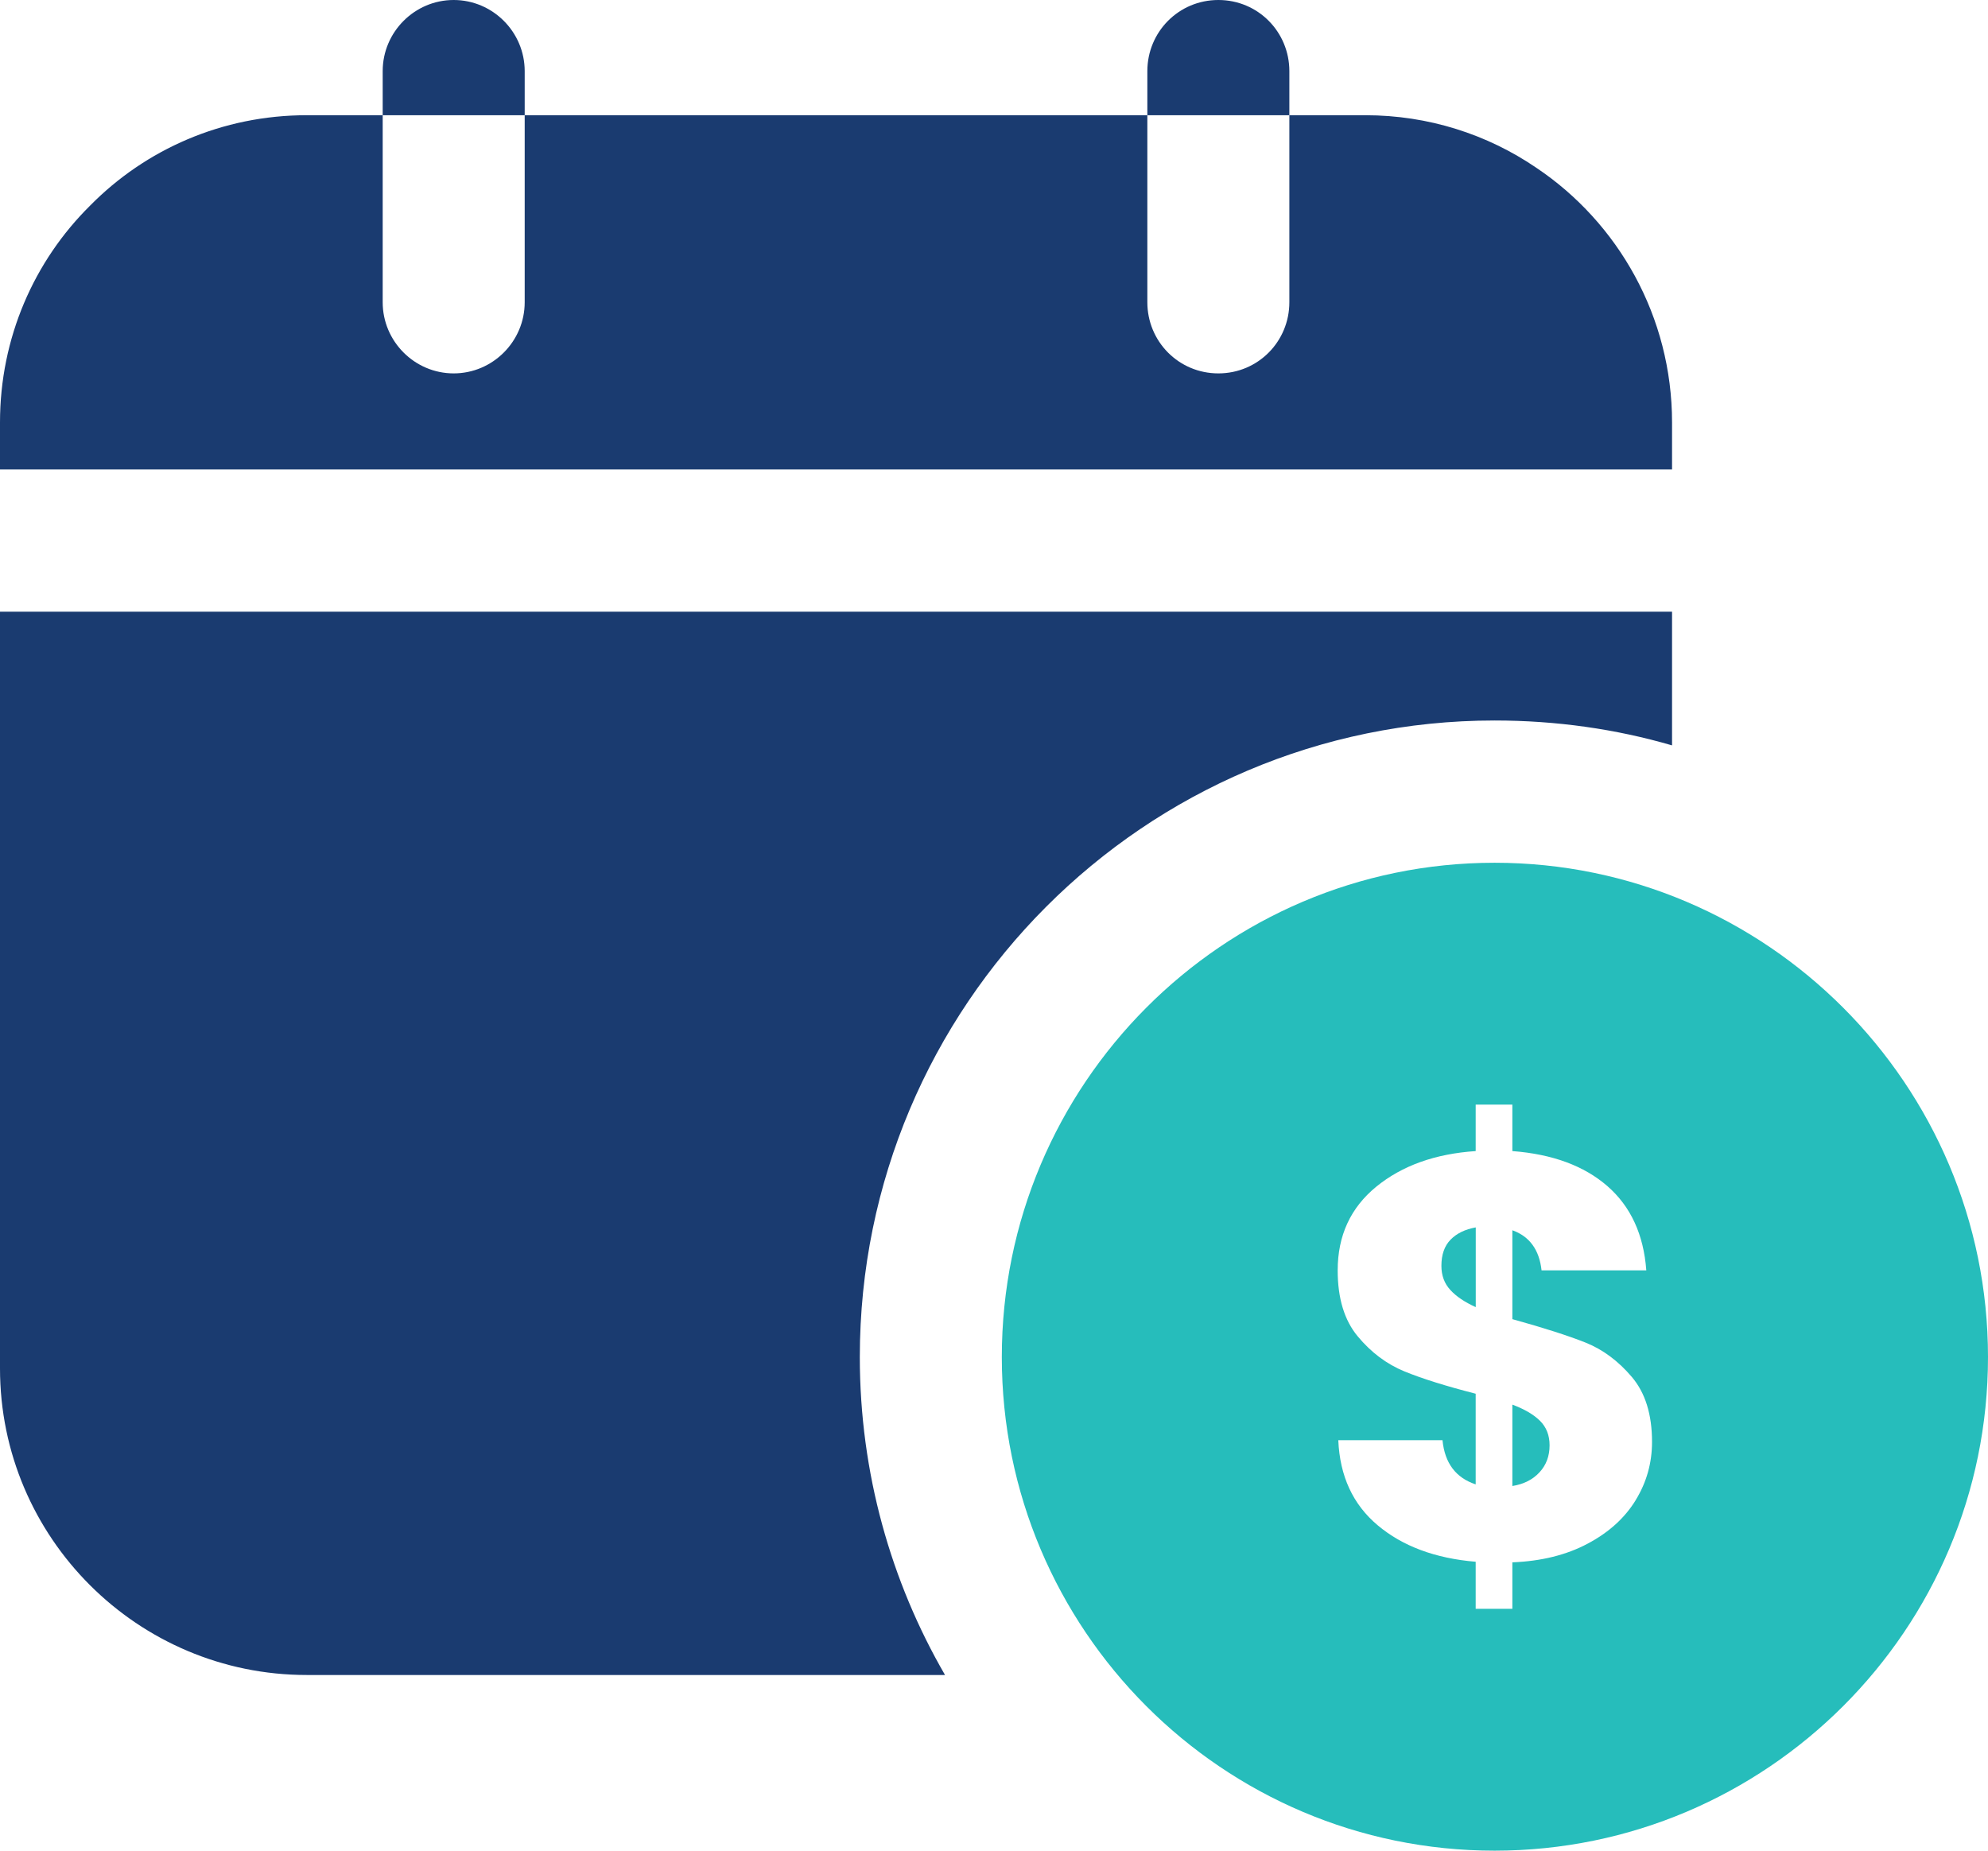 <svg width="58" height="54" viewBox="0 0 58 54" fill="none" xmlns="http://www.w3.org/2000/svg">
<path d="M48.782 12.327C48.782 9.235 47.208 6.496 44.826 4.898C43.396 3.922 41.677 3.362 39.834 3.362H37.617V8.82C37.617 9.961 36.706 10.895 35.546 10.895C34.386 10.895 33.474 9.961 33.474 8.82V3.362H15.308V8.82C15.308 9.961 14.376 10.895 13.236 10.895C12.097 10.895 11.165 9.961 11.165 8.82V3.362H8.949C6.484 3.362 4.246 4.358 2.631 5.997C0.994 7.616 0 9.858 0 12.327V13.697H48.782V12.327Z" fill="#1A3B70"/>
<path d="M8.949 48.874H27.571C25.996 46.155 25.085 42.98 25.085 39.597C25.085 29.345 33.391 21.023 43.604 21.023C45.406 21.023 47.146 21.272 48.782 21.749V17.848H0V39.929C0 44.868 4.019 48.874 8.949 48.874Z" fill="#1A3B70"/>
<path d="M15.308 2.075C15.308 0.934 14.376 0 13.236 0C12.097 0 11.165 0.934 11.165 2.075V3.362H15.308V2.075Z" fill="#1A3B70"/>
<path d="M37.617 2.075C37.617 0.934 36.706 0 35.546 0C34.386 0 33.474 0.934 33.474 2.075V3.362H37.617V2.075Z" fill="#1A3B70"/>
<path d="M42.053 36.935C42.053 37.214 42.138 37.448 42.312 37.638C42.484 37.827 42.731 37.994 43.055 38.14V35.814C42.743 35.87 42.498 35.989 42.319 36.173C42.141 36.357 42.053 36.61 42.053 36.935Z" fill="#26BDBB"/>
<path d="M44.123 40.985V43.36C44.457 43.306 44.722 43.171 44.916 42.959C45.112 42.747 45.209 42.485 45.209 42.172C45.209 41.882 45.117 41.646 44.933 41.461C44.749 41.277 44.479 41.118 44.123 40.985Z" fill="#26BDBB"/>
<path d="M43.604 25.174C35.67 25.174 29.228 31.649 29.228 39.597C29.228 47.546 35.67 54 43.604 54C51.537 54 58 47.546 58 39.597C58 31.649 51.537 25.174 43.604 25.174ZM47.723 43.77C47.406 44.289 46.939 44.714 46.32 45.042C45.701 45.372 44.969 45.553 44.123 45.587V46.943H43.053V45.57C41.873 45.471 40.921 45.116 40.197 44.508C39.472 43.901 39.089 43.071 39.045 42.023H42.085C42.151 42.694 42.475 43.121 43.053 43.312V40.667C42.185 40.444 41.492 40.228 40.973 40.015C40.455 39.802 40.002 39.462 39.612 38.993C39.222 38.525 39.027 37.883 39.027 37.068C39.027 36.054 39.402 35.239 40.155 34.624C40.907 34.011 41.873 33.666 43.053 33.587V32.231H44.123V33.587C45.292 33.676 46.216 34.017 46.896 34.609C47.574 35.2 47.954 36.02 48.031 37.068H44.975C44.909 36.466 44.624 36.076 44.123 35.897V38.491C45.047 38.746 45.759 38.976 46.261 39.176C46.763 39.377 47.21 39.71 47.605 40.173C48 40.636 48.198 41.268 48.198 42.072C48.198 42.687 48.039 43.252 47.722 43.77H47.723Z" fill="#26BDBB"/>
</svg>
